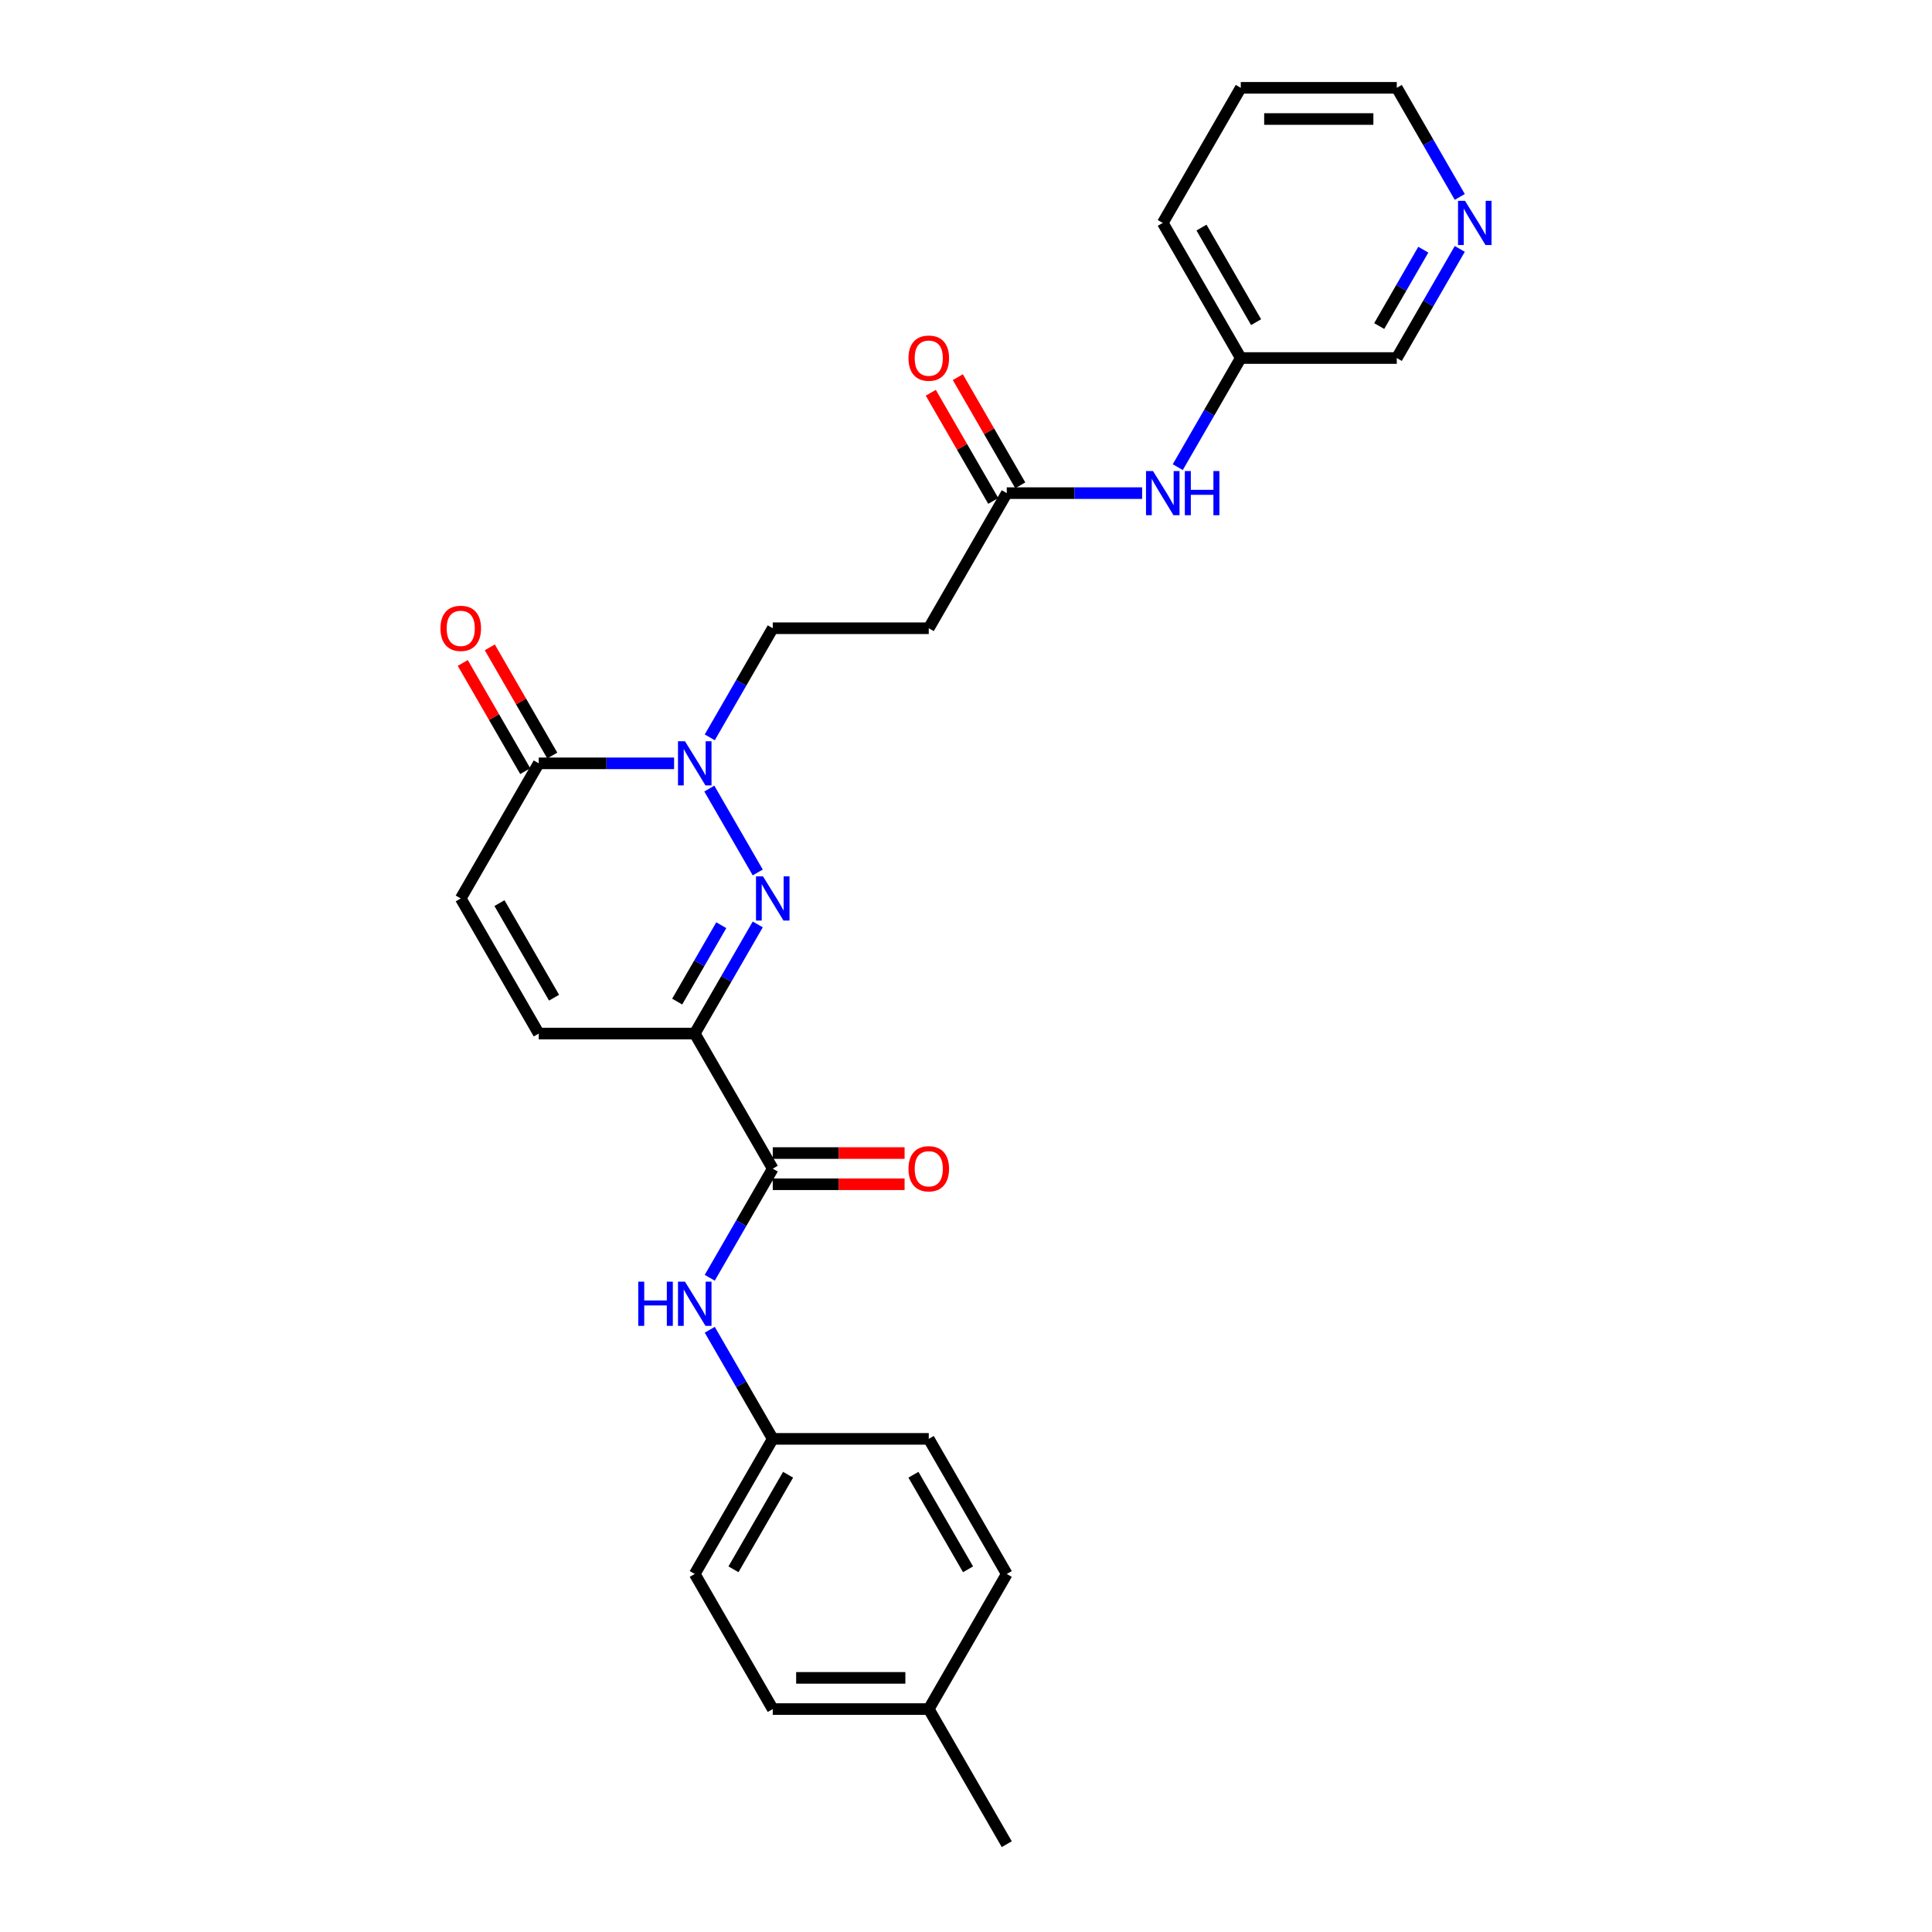 <?xml version='1.0' encoding='iso-8859-1'?>
<svg version='1.1' baseProfile='full'
              xmlns='http://www.w3.org/2000/svg'
                      xmlns:rdkit='http://www.rdkit.org/xml'
                      xmlns:xlink='http://www.w3.org/1999/xlink'
                  xml:space='preserve'
width='1000px' height='1000px' viewBox='0 0 1000 1000'>
<!-- END OF HEADER -->
<rect style='opacity:1.0;fill:#FFFFFF;stroke:none' width='1000' height='1000' x='0' y='0'> </rect>
<path class='bond-0' d='M 392.21,478.488 L 375.907,506.726' style='fill:none;fill-rule:evenodd;stroke:#0000FF;stroke-width:6px;stroke-linecap:butt;stroke-linejoin:miter;stroke-opacity:1' />
<path class='bond-0' d='M 375.907,506.726 L 359.603,534.965' style='fill:none;fill-rule:evenodd;stroke:#000000;stroke-width:6px;stroke-linecap:butt;stroke-linejoin:miter;stroke-opacity:1' />
<path class='bond-0' d='M 373.333,478.884 L 361.921,498.652' style='fill:none;fill-rule:evenodd;stroke:#0000FF;stroke-width:6px;stroke-linecap:butt;stroke-linejoin:miter;stroke-opacity:1' />
<path class='bond-0' d='M 361.921,498.652 L 350.508,518.419' style='fill:none;fill-rule:evenodd;stroke:#000000;stroke-width:6px;stroke-linecap:butt;stroke-linejoin:miter;stroke-opacity:1' />
<path class='bond-1' d='M 392.21,451.582 L 367.146,408.169' style='fill:none;fill-rule:evenodd;stroke:#0000FF;stroke-width:6px;stroke-linecap:butt;stroke-linejoin:miter;stroke-opacity:1' />
<path class='bond-2' d='M 359.603,534.965 L 399.977,604.895' style='fill:none;fill-rule:evenodd;stroke:#000000;stroke-width:6px;stroke-linecap:butt;stroke-linejoin:miter;stroke-opacity:1' />
<path class='bond-4' d='M 359.603,534.965 L 278.855,534.965' style='fill:none;fill-rule:evenodd;stroke:#000000;stroke-width:6px;stroke-linecap:butt;stroke-linejoin:miter;stroke-opacity:1' />
<path class='bond-3' d='M 348.912,395.105 L 313.883,395.105' style='fill:none;fill-rule:evenodd;stroke:#0000FF;stroke-width:6px;stroke-linecap:butt;stroke-linejoin:miter;stroke-opacity:1' />
<path class='bond-3' d='M 313.883,395.105 L 278.855,395.105' style='fill:none;fill-rule:evenodd;stroke:#000000;stroke-width:6px;stroke-linecap:butt;stroke-linejoin:miter;stroke-opacity:1' />
<path class='bond-9' d='M 367.37,381.652 L 383.673,353.414' style='fill:none;fill-rule:evenodd;stroke:#0000FF;stroke-width:6px;stroke-linecap:butt;stroke-linejoin:miter;stroke-opacity:1' />
<path class='bond-9' d='M 383.673,353.414 L 399.977,325.175' style='fill:none;fill-rule:evenodd;stroke:#000000;stroke-width:6px;stroke-linecap:butt;stroke-linejoin:miter;stroke-opacity:1' />
<path class='bond-6' d='M 399.977,604.895 L 383.673,633.134' style='fill:none;fill-rule:evenodd;stroke:#000000;stroke-width:6px;stroke-linecap:butt;stroke-linejoin:miter;stroke-opacity:1' />
<path class='bond-6' d='M 383.673,633.134 L 367.37,661.373' style='fill:none;fill-rule:evenodd;stroke:#0000FF;stroke-width:6px;stroke-linecap:butt;stroke-linejoin:miter;stroke-opacity:1' />
<path class='bond-11' d='M 399.977,612.97 L 434.093,612.97' style='fill:none;fill-rule:evenodd;stroke:#000000;stroke-width:6px;stroke-linecap:butt;stroke-linejoin:miter;stroke-opacity:1' />
<path class='bond-11' d='M 434.093,612.97 L 468.209,612.97' style='fill:none;fill-rule:evenodd;stroke:#FF0000;stroke-width:6px;stroke-linecap:butt;stroke-linejoin:miter;stroke-opacity:1' />
<path class='bond-11' d='M 399.977,596.82 L 434.093,596.82' style='fill:none;fill-rule:evenodd;stroke:#000000;stroke-width:6px;stroke-linecap:butt;stroke-linejoin:miter;stroke-opacity:1' />
<path class='bond-11' d='M 434.093,596.82 L 468.209,596.82' style='fill:none;fill-rule:evenodd;stroke:#FF0000;stroke-width:6px;stroke-linecap:butt;stroke-linejoin:miter;stroke-opacity:1' />
<path class='bond-5' d='M 278.855,395.105 L 238.481,465.035' style='fill:none;fill-rule:evenodd;stroke:#000000;stroke-width:6px;stroke-linecap:butt;stroke-linejoin:miter;stroke-opacity:1' />
<path class='bond-12' d='M 285.848,391.067 L 269.684,363.071' style='fill:none;fill-rule:evenodd;stroke:#000000;stroke-width:6px;stroke-linecap:butt;stroke-linejoin:miter;stroke-opacity:1' />
<path class='bond-12' d='M 269.684,363.071 L 253.52,335.075' style='fill:none;fill-rule:evenodd;stroke:#FF0000;stroke-width:6px;stroke-linecap:butt;stroke-linejoin:miter;stroke-opacity:1' />
<path class='bond-12' d='M 271.862,399.142 L 255.698,371.146' style='fill:none;fill-rule:evenodd;stroke:#000000;stroke-width:6px;stroke-linecap:butt;stroke-linejoin:miter;stroke-opacity:1' />
<path class='bond-12' d='M 255.698,371.146 L 239.534,343.149' style='fill:none;fill-rule:evenodd;stroke:#FF0000;stroke-width:6px;stroke-linecap:butt;stroke-linejoin:miter;stroke-opacity:1' />
<path class='bond-27' d='M 278.855,534.965 L 238.481,465.035' style='fill:none;fill-rule:evenodd;stroke:#000000;stroke-width:6px;stroke-linecap:butt;stroke-linejoin:miter;stroke-opacity:1' />
<path class='bond-27' d='M 286.785,516.401 L 258.523,467.45' style='fill:none;fill-rule:evenodd;stroke:#000000;stroke-width:6px;stroke-linecap:butt;stroke-linejoin:miter;stroke-opacity:1' />
<path class='bond-15' d='M 367.37,688.278 L 383.673,716.517' style='fill:none;fill-rule:evenodd;stroke:#0000FF;stroke-width:6px;stroke-linecap:butt;stroke-linejoin:miter;stroke-opacity:1' />
<path class='bond-15' d='M 383.673,716.517 L 399.977,744.755' style='fill:none;fill-rule:evenodd;stroke:#000000;stroke-width:6px;stroke-linecap:butt;stroke-linejoin:miter;stroke-opacity:1' />
<path class='bond-7' d='M 521.1,255.245 L 480.725,325.175' style='fill:none;fill-rule:evenodd;stroke:#000000;stroke-width:6px;stroke-linecap:butt;stroke-linejoin:miter;stroke-opacity:1' />
<path class='bond-10' d='M 521.1,255.245 L 556.128,255.245' style='fill:none;fill-rule:evenodd;stroke:#000000;stroke-width:6px;stroke-linecap:butt;stroke-linejoin:miter;stroke-opacity:1' />
<path class='bond-10' d='M 556.128,255.245 L 591.157,255.245' style='fill:none;fill-rule:evenodd;stroke:#0000FF;stroke-width:6px;stroke-linecap:butt;stroke-linejoin:miter;stroke-opacity:1' />
<path class='bond-14' d='M 528.093,251.207 L 511.929,223.211' style='fill:none;fill-rule:evenodd;stroke:#000000;stroke-width:6px;stroke-linecap:butt;stroke-linejoin:miter;stroke-opacity:1' />
<path class='bond-14' d='M 511.929,223.211 L 495.765,195.214' style='fill:none;fill-rule:evenodd;stroke:#FF0000;stroke-width:6px;stroke-linecap:butt;stroke-linejoin:miter;stroke-opacity:1' />
<path class='bond-14' d='M 514.107,259.282 L 497.943,231.286' style='fill:none;fill-rule:evenodd;stroke:#000000;stroke-width:6px;stroke-linecap:butt;stroke-linejoin:miter;stroke-opacity:1' />
<path class='bond-14' d='M 497.943,231.286 L 481.779,203.289' style='fill:none;fill-rule:evenodd;stroke:#FF0000;stroke-width:6px;stroke-linecap:butt;stroke-linejoin:miter;stroke-opacity:1' />
<path class='bond-8' d='M 480.725,325.175 L 399.977,325.175' style='fill:none;fill-rule:evenodd;stroke:#000000;stroke-width:6px;stroke-linecap:butt;stroke-linejoin:miter;stroke-opacity:1' />
<path class='bond-16' d='M 609.615,241.792 L 625.918,213.553' style='fill:none;fill-rule:evenodd;stroke:#0000FF;stroke-width:6px;stroke-linecap:butt;stroke-linejoin:miter;stroke-opacity:1' />
<path class='bond-16' d='M 625.918,213.553 L 642.222,185.315' style='fill:none;fill-rule:evenodd;stroke:#000000;stroke-width:6px;stroke-linecap:butt;stroke-linejoin:miter;stroke-opacity:1' />
<path class='bond-13' d='M 755.577,128.837 L 739.274,157.076' style='fill:none;fill-rule:evenodd;stroke:#0000FF;stroke-width:6px;stroke-linecap:butt;stroke-linejoin:miter;stroke-opacity:1' />
<path class='bond-13' d='M 739.274,157.076 L 722.97,185.315' style='fill:none;fill-rule:evenodd;stroke:#000000;stroke-width:6px;stroke-linecap:butt;stroke-linejoin:miter;stroke-opacity:1' />
<path class='bond-13' d='M 736.7,129.234 L 725.288,149.001' style='fill:none;fill-rule:evenodd;stroke:#0000FF;stroke-width:6px;stroke-linecap:butt;stroke-linejoin:miter;stroke-opacity:1' />
<path class='bond-13' d='M 725.288,149.001 L 713.875,168.768' style='fill:none;fill-rule:evenodd;stroke:#000000;stroke-width:6px;stroke-linecap:butt;stroke-linejoin:miter;stroke-opacity:1' />
<path class='bond-29' d='M 755.577,101.932 L 739.274,73.693' style='fill:none;fill-rule:evenodd;stroke:#0000FF;stroke-width:6px;stroke-linecap:butt;stroke-linejoin:miter;stroke-opacity:1' />
<path class='bond-29' d='M 739.274,73.693 L 722.97,45.455' style='fill:none;fill-rule:evenodd;stroke:#000000;stroke-width:6px;stroke-linecap:butt;stroke-linejoin:miter;stroke-opacity:1' />
<path class='bond-18' d='M 399.977,744.755 L 480.725,744.755' style='fill:none;fill-rule:evenodd;stroke:#000000;stroke-width:6px;stroke-linecap:butt;stroke-linejoin:miter;stroke-opacity:1' />
<path class='bond-19' d='M 399.977,744.755 L 359.603,814.685' style='fill:none;fill-rule:evenodd;stroke:#000000;stroke-width:6px;stroke-linecap:butt;stroke-linejoin:miter;stroke-opacity:1' />
<path class='bond-19' d='M 407.907,763.32 L 379.645,812.271' style='fill:none;fill-rule:evenodd;stroke:#000000;stroke-width:6px;stroke-linecap:butt;stroke-linejoin:miter;stroke-opacity:1' />
<path class='bond-22' d='M 642.222,185.315 L 722.97,185.315' style='fill:none;fill-rule:evenodd;stroke:#000000;stroke-width:6px;stroke-linecap:butt;stroke-linejoin:miter;stroke-opacity:1' />
<path class='bond-25' d='M 642.222,185.315 L 601.848,115.385' style='fill:none;fill-rule:evenodd;stroke:#000000;stroke-width:6px;stroke-linecap:butt;stroke-linejoin:miter;stroke-opacity:1' />
<path class='bond-25' d='M 650.152,166.75 L 621.89,117.799' style='fill:none;fill-rule:evenodd;stroke:#000000;stroke-width:6px;stroke-linecap:butt;stroke-linejoin:miter;stroke-opacity:1' />
<path class='bond-17' d='M 480.725,884.615 L 399.977,884.615' style='fill:none;fill-rule:evenodd;stroke:#000000;stroke-width:6px;stroke-linecap:butt;stroke-linejoin:miter;stroke-opacity:1' />
<path class='bond-17' d='M 468.613,868.466 L 412.089,868.466' style='fill:none;fill-rule:evenodd;stroke:#000000;stroke-width:6px;stroke-linecap:butt;stroke-linejoin:miter;stroke-opacity:1' />
<path class='bond-24' d='M 480.725,884.615 L 521.1,954.545' style='fill:none;fill-rule:evenodd;stroke:#000000;stroke-width:6px;stroke-linecap:butt;stroke-linejoin:miter;stroke-opacity:1' />
<path class='bond-28' d='M 480.725,884.615 L 521.1,814.685' style='fill:none;fill-rule:evenodd;stroke:#000000;stroke-width:6px;stroke-linecap:butt;stroke-linejoin:miter;stroke-opacity:1' />
<path class='bond-21' d='M 480.725,744.755 L 521.1,814.685' style='fill:none;fill-rule:evenodd;stroke:#000000;stroke-width:6px;stroke-linecap:butt;stroke-linejoin:miter;stroke-opacity:1' />
<path class='bond-21' d='M 472.795,763.32 L 501.057,812.271' style='fill:none;fill-rule:evenodd;stroke:#000000;stroke-width:6px;stroke-linecap:butt;stroke-linejoin:miter;stroke-opacity:1' />
<path class='bond-20' d='M 359.603,814.685 L 399.977,884.615' style='fill:none;fill-rule:evenodd;stroke:#000000;stroke-width:6px;stroke-linecap:butt;stroke-linejoin:miter;stroke-opacity:1' />
<path class='bond-23' d='M 722.97,45.455 L 642.222,45.455' style='fill:none;fill-rule:evenodd;stroke:#000000;stroke-width:6px;stroke-linecap:butt;stroke-linejoin:miter;stroke-opacity:1' />
<path class='bond-23' d='M 710.858,61.604 L 654.334,61.604' style='fill:none;fill-rule:evenodd;stroke:#000000;stroke-width:6px;stroke-linecap:butt;stroke-linejoin:miter;stroke-opacity:1' />
<path class='bond-26' d='M 601.848,115.385 L 642.222,45.455' style='fill:none;fill-rule:evenodd;stroke:#000000;stroke-width:6px;stroke-linecap:butt;stroke-linejoin:miter;stroke-opacity:1' />
<path  class='atom-0' d='M 394.922 453.601
L 402.416 465.713
Q 403.159 466.908, 404.354 469.072
Q 405.549 471.236, 405.613 471.366
L 405.613 453.601
L 408.649 453.601
L 408.649 476.469
L 405.516 476.469
L 397.474 463.226
Q 396.537 461.676, 395.536 459.899
Q 394.567 458.123, 394.276 457.574
L 394.276 476.469
L 391.305 476.469
L 391.305 453.601
L 394.922 453.601
' fill='#0000FF'/>
<path  class='atom-2' d='M 354.548 383.671
L 362.042 395.783
Q 362.784 396.978, 363.98 399.142
Q 365.175 401.306, 365.239 401.436
L 365.239 383.671
L 368.275 383.671
L 368.275 406.539
L 365.142 406.539
L 357.1 393.296
Q 356.163 391.746, 355.162 389.969
Q 354.193 388.193, 353.902 387.644
L 353.902 406.539
L 350.931 406.539
L 350.931 383.671
L 354.548 383.671
' fill='#0000FF'/>
<path  class='atom-7' d='M 330.356 663.391
L 333.457 663.391
L 333.457 673.113
L 345.149 673.113
L 345.149 663.391
L 348.25 663.391
L 348.25 686.259
L 345.149 686.259
L 345.149 675.697
L 333.457 675.697
L 333.457 686.259
L 330.356 686.259
L 330.356 663.391
' fill='#0000FF'/>
<path  class='atom-7' d='M 354.548 663.391
L 362.042 675.503
Q 362.784 676.699, 363.98 678.863
Q 365.175 681.027, 365.239 681.156
L 365.239 663.391
L 368.275 663.391
L 368.275 686.259
L 365.142 686.259
L 357.1 673.016
Q 356.163 671.466, 355.162 669.69
Q 354.193 667.913, 353.902 667.364
L 353.902 686.259
L 350.931 686.259
L 350.931 663.391
L 354.548 663.391
' fill='#0000FF'/>
<path  class='atom-11' d='M 596.793 243.811
L 604.286 255.923
Q 605.029 257.118, 606.224 259.282
Q 607.419 261.446, 607.484 261.575
L 607.484 243.811
L 610.52 243.811
L 610.52 266.679
L 607.387 266.679
L 599.345 253.436
Q 598.408 251.886, 597.407 250.109
Q 596.438 248.333, 596.147 247.784
L 596.147 266.679
L 593.175 266.679
L 593.175 243.811
L 596.793 243.811
' fill='#0000FF'/>
<path  class='atom-11' d='M 613.266 243.811
L 616.366 243.811
L 616.366 253.533
L 628.059 253.533
L 628.059 243.811
L 631.159 243.811
L 631.159 266.679
L 628.059 266.679
L 628.059 256.117
L 616.366 256.117
L 616.366 266.679
L 613.266 266.679
L 613.266 243.811
' fill='#0000FF'/>
<path  class='atom-12' d='M 470.228 604.96
Q 470.228 599.469, 472.941 596.4
Q 475.654 593.332, 480.725 593.332
Q 485.796 593.332, 488.51 596.4
Q 491.223 599.469, 491.223 604.96
Q 491.223 610.515, 488.477 613.681
Q 485.732 616.814, 480.725 616.814
Q 475.687 616.814, 472.941 613.681
Q 470.228 610.547, 470.228 604.96
M 480.725 614.23
Q 484.214 614.23, 486.087 611.904
Q 487.993 609.546, 487.993 604.96
Q 487.993 600.47, 486.087 598.209
Q 484.214 595.916, 480.725 595.916
Q 477.237 595.916, 475.331 598.177
Q 473.458 600.438, 473.458 604.96
Q 473.458 609.579, 475.331 611.904
Q 477.237 614.23, 480.725 614.23
' fill='#FF0000'/>
<path  class='atom-13' d='M 227.983 325.239
Q 227.983 319.749, 230.696 316.68
Q 233.41 313.612, 238.481 313.612
Q 243.552 313.612, 246.265 316.68
Q 248.978 319.749, 248.978 325.239
Q 248.978 330.795, 246.232 333.96
Q 243.487 337.093, 238.481 337.093
Q 233.442 337.093, 230.696 333.96
Q 227.983 330.827, 227.983 325.239
M 238.481 334.509
Q 241.969 334.509, 243.842 332.184
Q 245.748 329.826, 245.748 325.239
Q 245.748 320.75, 243.842 318.489
Q 241.969 316.196, 238.481 316.196
Q 234.992 316.196, 233.087 318.457
Q 231.213 320.718, 231.213 325.239
Q 231.213 329.858, 233.087 332.184
Q 234.992 334.509, 238.481 334.509
' fill='#FF0000'/>
<path  class='atom-14' d='M 758.29 103.951
L 765.783 116.063
Q 766.526 117.258, 767.721 119.422
Q 768.916 121.586, 768.981 121.715
L 768.981 103.951
L 772.017 103.951
L 772.017 126.819
L 768.884 126.819
L 760.841 113.576
Q 759.905 112.025, 758.903 110.249
Q 757.934 108.473, 757.644 107.923
L 757.644 126.819
L 754.672 126.819
L 754.672 103.951
L 758.29 103.951
' fill='#0000FF'/>
<path  class='atom-15' d='M 470.228 185.379
Q 470.228 179.888, 472.941 176.82
Q 475.654 173.752, 480.725 173.752
Q 485.796 173.752, 488.51 176.82
Q 491.223 179.888, 491.223 185.379
Q 491.223 190.935, 488.477 194.1
Q 485.732 197.233, 480.725 197.233
Q 475.687 197.233, 472.941 194.1
Q 470.228 190.967, 470.228 185.379
M 480.725 194.649
Q 484.214 194.649, 486.087 192.324
Q 487.993 189.966, 487.993 185.379
Q 487.993 180.89, 486.087 178.629
Q 484.214 176.335, 480.725 176.335
Q 477.237 176.335, 475.331 178.596
Q 473.458 180.857, 473.458 185.379
Q 473.458 189.998, 475.331 192.324
Q 477.237 194.649, 480.725 194.649
' fill='#FF0000'/>
</svg>

